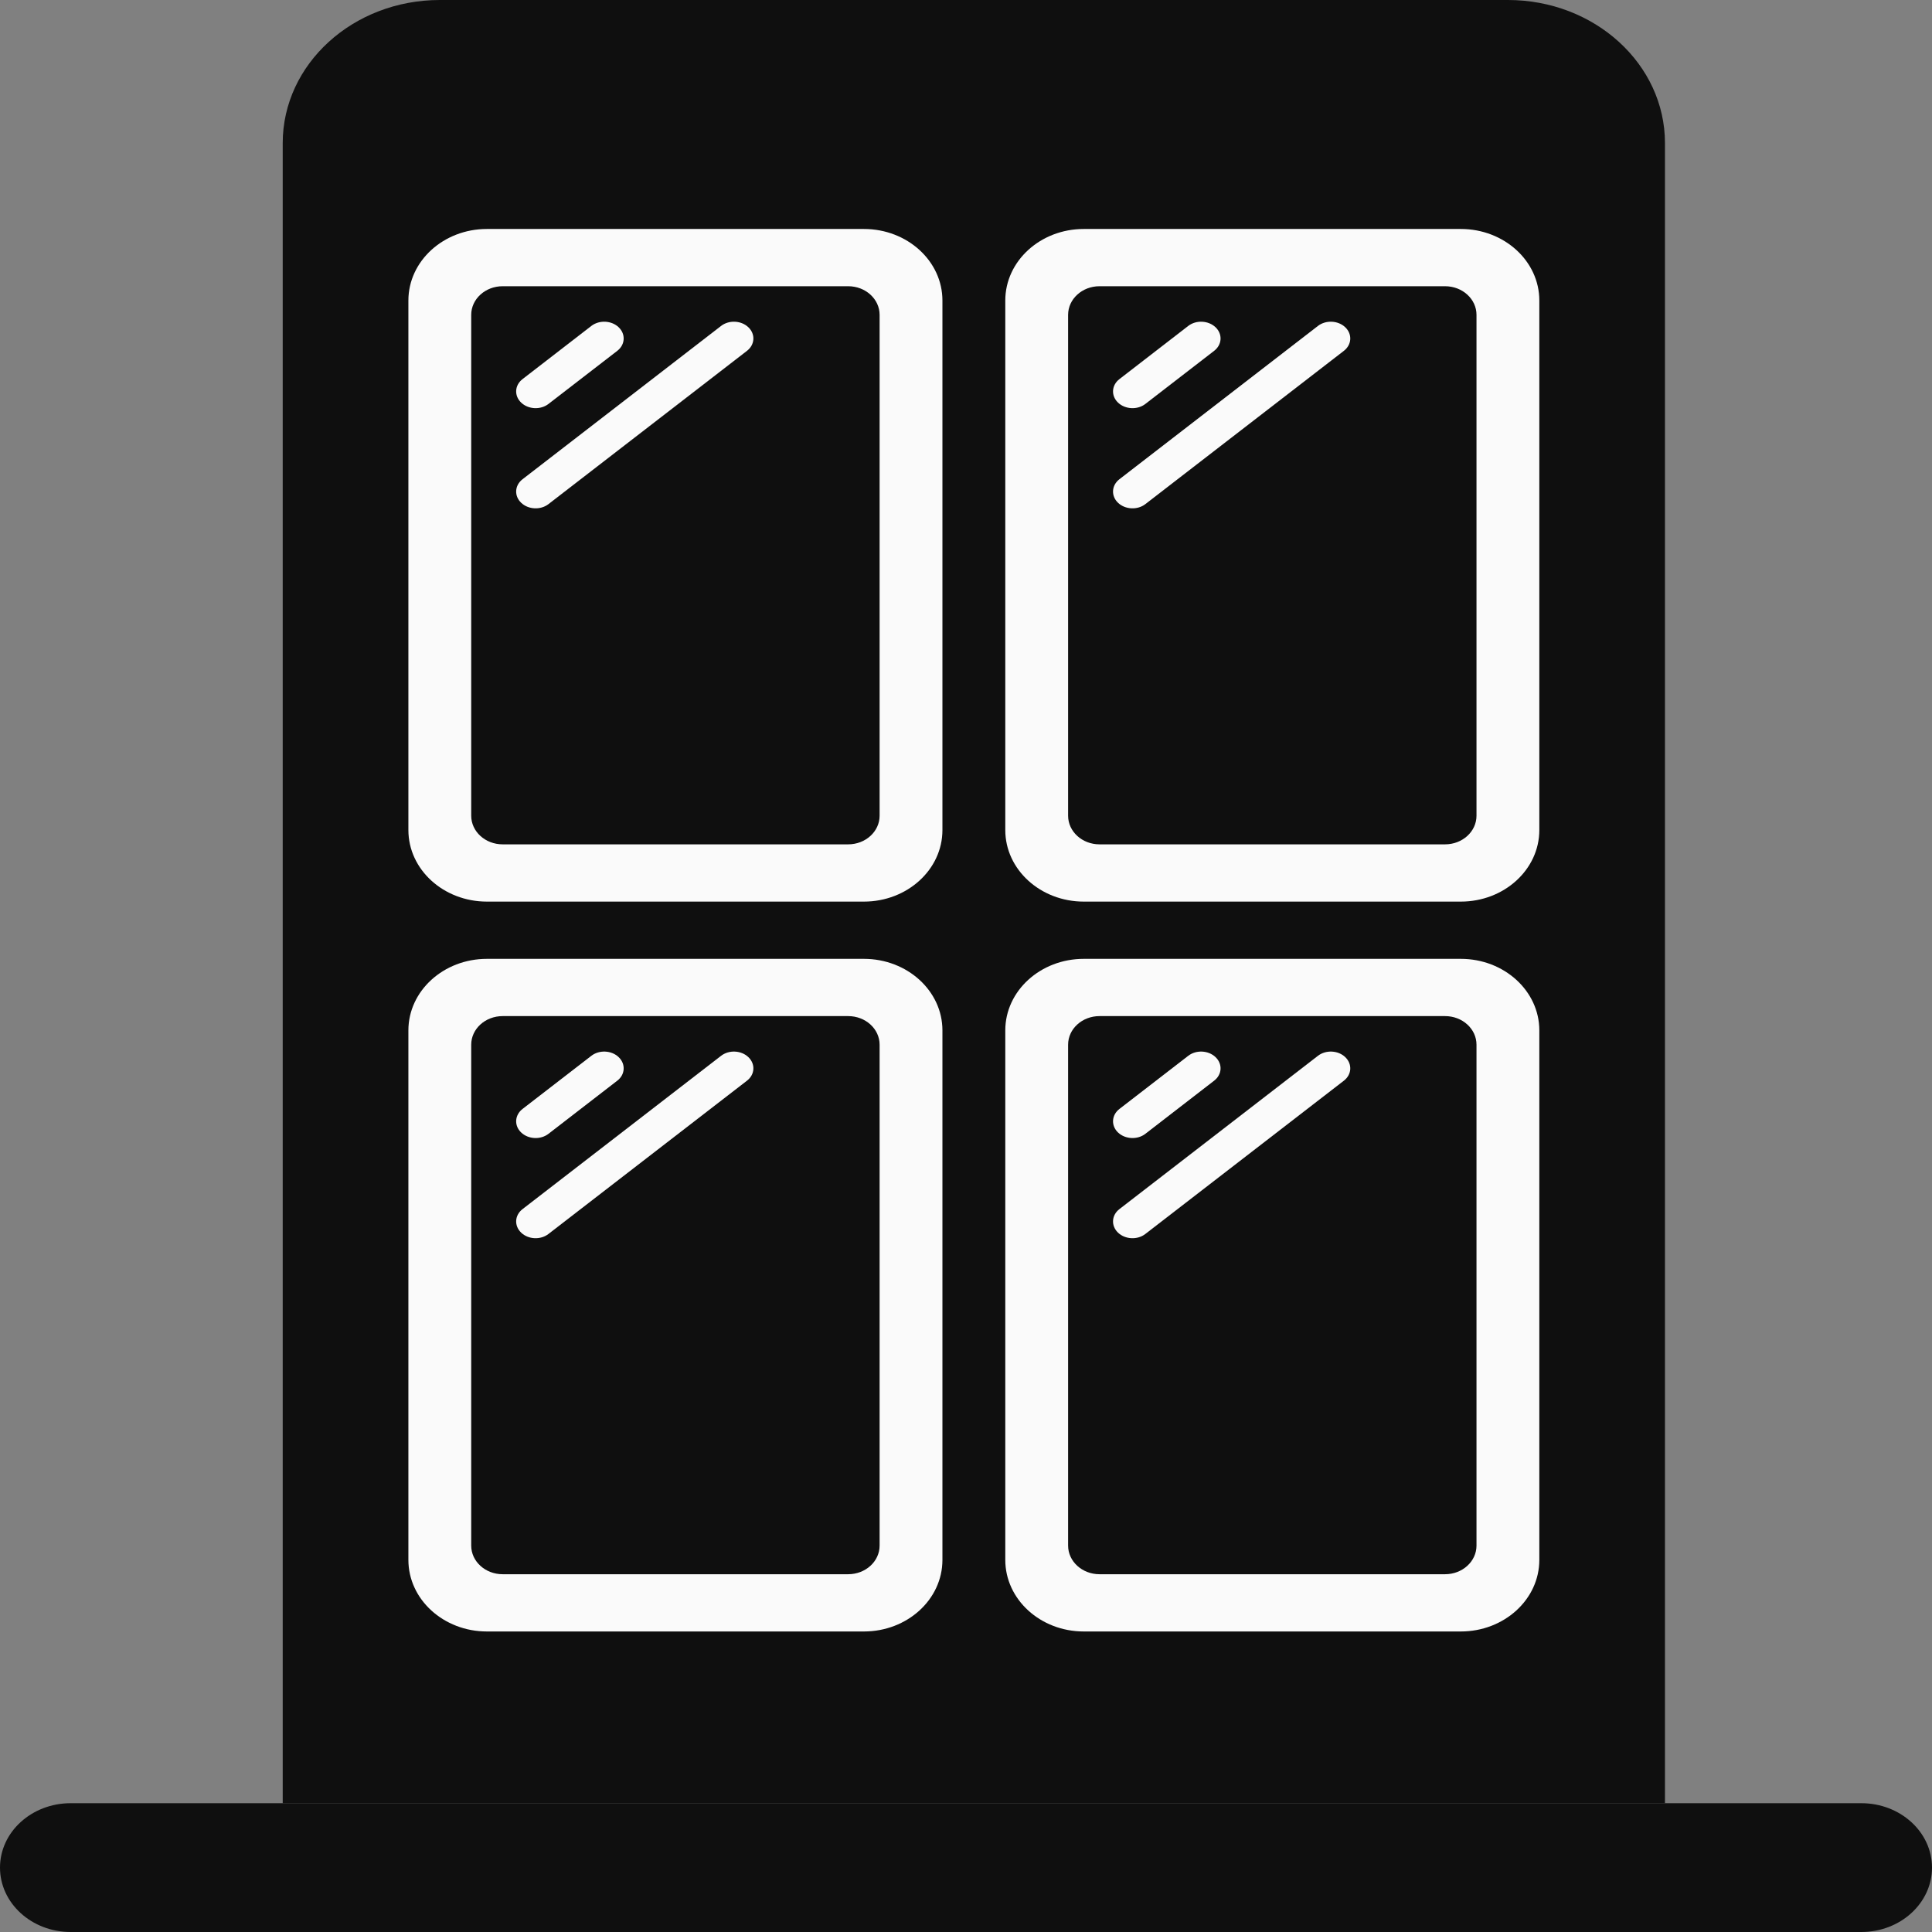 <svg width="60" height="60" viewBox="0 0 60 60" fill="none" xmlns="http://www.w3.org/2000/svg">
<rect x="0" y="0" width="60" height="60" fill="#808080" stroke="none"/>
<g id="Vector">
<path d="M0 58C0 56.895 0.983 56 2.195 56H57.805C59.017 56 60 56.895 60 58C60 59.105 59.017 60 57.805 60H2.195C0.983 60 0 59.105 0 58Z" fill="#0F0F0F"/>
<path d="M8.78 4.444C8.78 1.99 10.964 0 13.659 0H46.829C49.523 0 51.707 1.99 51.707 4.444V56H8.78V4.444Z" fill="#0F0F0F"/>
<path d="M12.683 9.333C12.683 8.106 13.775 7.111 15.122 7.111H26.829C28.176 7.111 29.268 8.106 29.268 9.333V25.778C29.268 27.005 28.176 28 26.829 28H15.122C13.775 28 12.683 27.005 12.683 25.778V9.333Z" fill="#FAFAFA"/>
<path d="M14.634 9.778C14.634 9.287 15.071 8.889 15.61 8.889H26.341C26.88 8.889 27.317 9.287 27.317 9.778V25.333C27.317 25.824 26.88 26.222 26.341 26.222H15.61C15.071 26.222 14.634 25.824 14.634 25.333V9.778Z" fill="#0F0F0F"/>
<path d="M22.394 10.122C22.64 9.932 23.02 9.951 23.242 10.164C23.465 10.377 23.445 10.704 23.199 10.895L17.033 15.656C16.787 15.846 16.407 15.827 16.185 15.614C15.962 15.401 15.982 15.073 16.228 14.883L22.394 10.122Z" fill="#FAFAFA"/>
<path d="M18.365 10.122C18.612 9.932 18.992 9.951 19.214 10.164C19.436 10.377 19.417 10.704 19.171 10.895L17.033 12.545C16.787 12.735 16.407 12.716 16.185 12.503C15.962 12.29 15.982 11.963 16.228 11.773L18.365 10.122Z" fill="#FAFAFA"/>
<path d="M31.22 9.333C31.22 8.106 32.312 7.111 33.658 7.111H45.366C46.713 7.111 47.805 8.106 47.805 9.333V25.778C47.805 27.005 46.713 28 45.366 28H33.658C32.312 28 31.22 27.005 31.22 25.778V9.333Z" fill="#FAFAFA"/>
<path d="M33.171 9.778C33.171 9.287 33.608 8.889 34.146 8.889H44.878C45.417 8.889 45.854 9.287 45.854 9.778V25.333C45.854 25.824 45.417 26.222 44.878 26.222H34.146C33.608 26.222 33.171 25.824 33.171 25.333V9.778Z" fill="#0F0F0F"/>
<path d="M40.93 10.122C41.177 9.932 41.557 9.951 41.779 10.164C42.001 10.377 41.982 10.704 41.736 10.895L35.57 15.656C35.324 15.846 34.944 15.827 34.721 15.614C34.499 15.401 34.518 15.073 34.764 14.883L40.93 10.122Z" fill="#FAFAFA"/>
<path d="M36.902 10.122C37.148 9.932 37.528 9.951 37.751 10.164C37.973 10.377 37.954 10.704 37.707 10.895L35.57 12.545C35.324 12.735 34.944 12.716 34.721 12.503C34.499 12.29 34.518 11.963 34.765 11.773L36.902 10.122Z" fill="#FAFAFA"/>
<path d="M12.683 32C12.683 30.773 13.775 29.778 15.122 29.778H26.829C28.176 29.778 29.268 30.773 29.268 32V48.444C29.268 49.672 28.176 50.667 26.829 50.667H15.122C13.775 50.667 12.683 49.672 12.683 48.444V32Z" fill="#FAFAFA"/>
<path d="M14.634 32.444C14.634 31.953 15.071 31.556 15.61 31.556H26.341C26.88 31.556 27.317 31.953 27.317 32.444V48C27.317 48.491 26.88 48.889 26.341 48.889H15.61C15.071 48.889 14.634 48.491 14.634 48V32.444Z" fill="#0F0F0F"/>
<path d="M22.394 32.789C22.64 32.599 23.02 32.617 23.242 32.831C23.465 33.044 23.445 33.371 23.199 33.561L17.033 38.322C16.787 38.513 16.407 38.494 16.185 38.281C15.962 38.067 15.982 37.74 16.228 37.55L22.394 32.789Z" fill="#FAFAFA"/>
<path d="M18.365 32.789C18.612 32.599 18.992 32.617 19.214 32.831C19.436 33.044 19.417 33.371 19.171 33.561L17.033 35.212C16.787 35.402 16.407 35.383 16.185 35.17C15.962 34.957 15.982 34.63 16.228 34.439L18.365 32.789Z" fill="#FAFAFA"/>
<path d="M31.22 32C31.22 30.773 32.312 29.778 33.658 29.778H45.366C46.713 29.778 47.805 30.773 47.805 32V48.444C47.805 49.672 46.713 50.667 45.366 50.667H33.658C32.312 50.667 31.22 49.672 31.22 48.444V32Z" fill="#FAFAFA"/>
<path d="M33.171 32.444C33.171 31.953 33.608 31.556 34.146 31.556H44.878C45.417 31.556 45.854 31.953 45.854 32.444V48C45.854 48.491 45.417 48.889 44.878 48.889H34.146C33.608 48.889 33.171 48.491 33.171 48V32.444Z" fill="#0F0F0F"/>
<path d="M40.93 32.789C41.177 32.599 41.557 32.617 41.779 32.831C42.001 33.044 41.982 33.371 41.736 33.561L35.57 38.322C35.324 38.513 34.944 38.494 34.721 38.281C34.499 38.067 34.518 37.74 34.764 37.55L40.93 32.789Z" fill="#FAFAFA"/>
<path d="M36.902 32.789C37.148 32.599 37.528 32.617 37.751 32.831C37.973 33.044 37.954 33.371 37.707 33.561L35.57 35.212C35.324 35.402 34.944 35.383 34.721 35.17C34.499 34.957 34.518 34.63 34.765 34.439L36.902 32.789Z" fill="#FAFAFA"/>
</g>
</svg>
